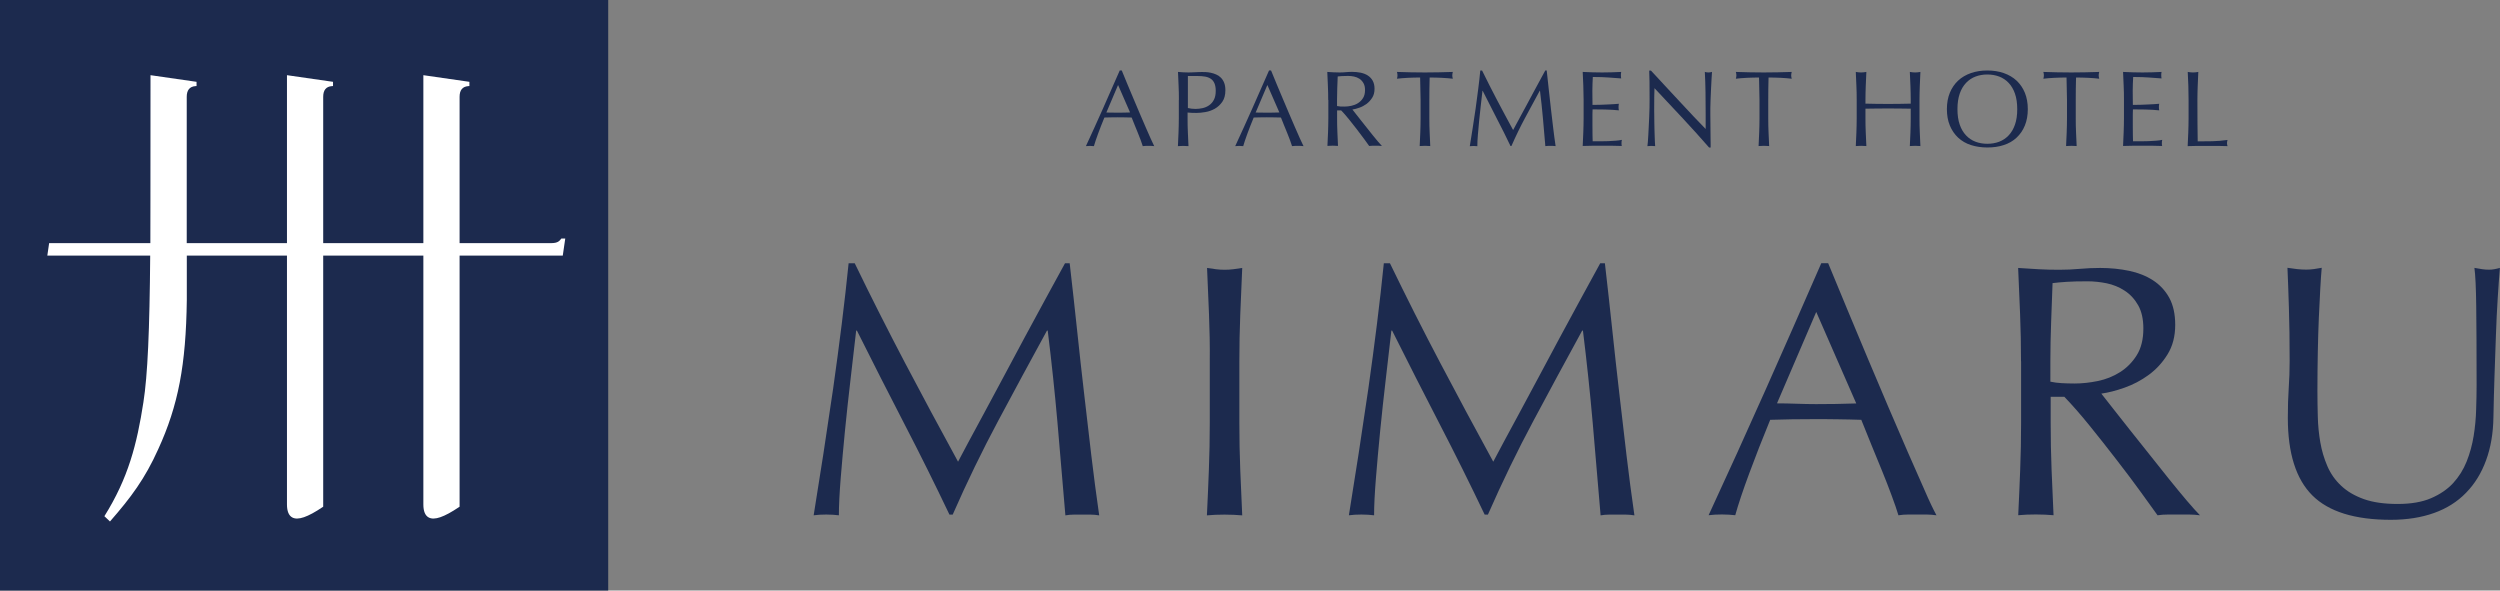 <?xml version="1.0" encoding="utf-8"?>
<!-- Generator: Adobe Illustrator 27.0.1, SVG Export Plug-In . SVG Version: 6.00 Build 0)  -->
<svg version="1.1" id="レイヤー_1" xmlns="http://www.w3.org/2000/svg" xmlns:xlink="http://www.w3.org/1999/xlink" x="0px"
	 y="0px" viewBox="0 0 331.22 78.24" style="enable-background:new 0 0 331.22 78.24;" xml:space="preserve">
<rect x="0" y="0" width="331.22" height="78.24" fill="#808080" stroke="none"/>
<style type="text/css">
	.st0{fill:#1c2a4e;}
	.st1{fill:#FFFFFF;}
</style>
<g>
	<g>
		<rect class="st0" width="80.58" height="78.24"/>
		<path class="st1" d="M74.46,31.59l-0.09,0.02l-0.05,0.06c-0.21,0.26-0.43,0.54-1.27,0.54H60.89V12.83c0-0.88,0.37-1.36,1.15-1.42
			l0.15-0.01l0-0.56l-6.1-0.88v22.25H42.82l0-19.38c0-0.88,0.37-1.36,1.15-1.42l0.15-0.01l0-0.56l-6.1-0.88v22.25H24.74l0-19.38
			c0-0.88,0.38-1.36,1.15-1.42l0.15-0.01l0-0.56l-6.1-0.88l-0.01,16.45c0,2.07,0,3.99-0.01,5.8H6.51l-0.24,1.65H19.9
			c-0.08,9.95-0.34,15.86-0.9,19.43c-0.86,5.58-2.01,10.05-5.17,15.1l0.74,0.7c2.79-3.19,4.63-5.66,6.39-9.57
			c2.66-5.81,3.68-11.17,3.79-19.77v-5.89h13.27v32.98c0,0.89,0.24,1.47,0.71,1.72c0.75,0.4,2.03-0.04,4.02-1.38l0.07-0.05V33.86
			h13.27v32.98c0,0.89,0.24,1.47,0.71,1.72c0.75,0.4,2.03-0.04,4.02-1.38l0.07-0.05V33.86h13.67l0.33-2.26H74.46z"/>
	</g>
	<g>
		<path class="st0" d="M152.92,19.36c-0.13-0.02-0.26-0.03-0.38-0.03c-0.12,0-0.25,0-0.38,0s-0.26,0-0.38,0
			c-0.12,0-0.25,0.01-0.38,0.03c-0.07-0.22-0.16-0.48-0.27-0.79s-0.24-0.63-0.38-0.97c-0.14-0.34-0.28-0.68-0.42-1.03
			c-0.14-0.35-0.28-0.68-0.4-1c-0.31-0.01-0.62-0.02-0.93-0.02c-0.32-0.01-0.63-0.01-0.94-0.01c-0.3,0-0.59,0-0.87,0.01
			c-0.29,0.01-0.58,0.01-0.87,0.02c-0.31,0.74-0.58,1.45-0.83,2.12c-0.25,0.67-0.43,1.23-0.56,1.67c-0.16-0.02-0.34-0.03-0.53-0.03
			s-0.37,0.01-0.53,0.03c0.77-1.67,1.53-3.33,2.26-4.98c0.74-1.65,1.47-3.33,2.22-5.04h0.27c0.23,0.55,0.48,1.15,0.74,1.8
			c0.27,0.64,0.54,1.3,0.82,1.95c0.28,0.66,0.55,1.31,0.83,1.96c0.28,0.65,0.54,1.25,0.78,1.81c0.24,0.56,0.46,1.06,0.66,1.5
			S152.8,19.13,152.92,19.36z M146.58,14.91c0.25,0,0.51,0.01,0.77,0.01c0.27,0.01,0.52,0.01,0.77,0.01c0.27,0,0.53,0,0.8-0.01
			c0.27-0.01,0.53-0.01,0.8-0.02l-1.59-3.64L146.58,14.91z"/>
		<path class="st0" d="M156.19,13.23c0-0.63-0.01-1.25-0.04-1.85c-0.02-0.61-0.05-1.22-0.08-1.85c0.23,0.02,0.46,0.04,0.69,0.05
			c0.23,0.01,0.46,0.02,0.69,0.02c0.11,0,0.25-0.01,0.41-0.01c0.16-0.01,0.33-0.02,0.49-0.02c0.17-0.01,0.33-0.01,0.48-0.02
			c0.15-0.01,0.28-0.01,0.39-0.01c0.14,0,0.32,0.01,0.53,0.01c0.21,0.01,0.43,0.04,0.67,0.09c0.23,0.05,0.47,0.12,0.69,0.22
			c0.23,0.09,0.44,0.23,0.62,0.41c0.19,0.18,0.34,0.41,0.45,0.68c0.11,0.27,0.17,0.61,0.17,1.01c0,0.63-0.14,1.14-0.41,1.53
			c-0.27,0.39-0.61,0.7-1,0.92c-0.4,0.22-0.82,0.37-1.26,0.44c-0.44,0.08-0.84,0.11-1.18,0.11c-0.22,0-0.42,0-0.6-0.01
			c-0.18-0.01-0.37-0.02-0.56-0.04v0.79c0,0.63,0.01,1.25,0.04,1.86c0.02,0.61,0.05,1.21,0.08,1.8c-0.22-0.02-0.45-0.03-0.7-0.03
			c-0.25,0-0.48,0.01-0.7,0.03c0.03-0.59,0.05-1.19,0.08-1.8c0.02-0.61,0.04-1.23,0.04-1.86V13.23z M157.37,14.31
			c0.32,0.08,0.66,0.12,1.02,0.12c0.3,0,0.6-0.03,0.92-0.1c0.32-0.07,0.6-0.19,0.87-0.37c0.26-0.18,0.48-0.42,0.64-0.73
			c0.17-0.31,0.25-0.71,0.25-1.19c0-0.41-0.06-0.75-0.17-1c-0.11-0.26-0.27-0.46-0.48-0.6c-0.21-0.14-0.46-0.24-0.75-0.29
			c-0.3-0.05-0.63-0.08-1-0.08h-1.29V14.31z"/>
		<path class="st0" d="M172.7,19.36c-0.13-0.02-0.26-0.03-0.38-0.03c-0.12,0-0.25,0-0.38,0c-0.13,0-0.26,0-0.38,0
			c-0.12,0-0.25,0.01-0.38,0.03c-0.07-0.22-0.16-0.48-0.27-0.79s-0.24-0.63-0.38-0.97c-0.14-0.34-0.28-0.68-0.42-1.03
			c-0.14-0.35-0.28-0.68-0.4-1c-0.31-0.01-0.62-0.02-0.93-0.02c-0.32-0.01-0.63-0.01-0.94-0.01c-0.3,0-0.59,0-0.87,0.01
			c-0.29,0.01-0.58,0.01-0.87,0.02c-0.31,0.74-0.58,1.45-0.83,2.12c-0.25,0.67-0.43,1.23-0.56,1.67c-0.16-0.02-0.34-0.03-0.53-0.03
			s-0.37,0.01-0.53,0.03c0.77-1.67,1.53-3.33,2.26-4.98c0.74-1.65,1.47-3.33,2.22-5.04h0.27c0.23,0.55,0.48,1.15,0.74,1.8
			c0.27,0.64,0.54,1.3,0.82,1.95c0.28,0.66,0.55,1.31,0.83,1.96c0.28,0.65,0.54,1.25,0.78,1.81c0.24,0.56,0.46,1.06,0.66,1.5
			S172.58,19.13,172.7,19.36z M166.36,14.91c0.25,0,0.51,0.01,0.77,0.01c0.27,0.01,0.52,0.01,0.77,0.01c0.27,0,0.53,0,0.8-0.01
			c0.27-0.01,0.53-0.01,0.8-0.02l-1.59-3.64L166.36,14.91z"/>
		<path class="st0" d="M175.97,13.23c0-0.63-0.01-1.25-0.04-1.85c-0.02-0.61-0.05-1.22-0.08-1.85c0.28,0.02,0.55,0.04,0.82,0.05
			c0.27,0.01,0.54,0.02,0.82,0.02c0.28,0,0.55-0.01,0.82-0.04c0.27-0.02,0.54-0.04,0.82-0.04c0.4,0,0.78,0.04,1.15,0.11
			c0.36,0.08,0.68,0.2,0.95,0.38c0.27,0.18,0.49,0.41,0.64,0.69c0.16,0.29,0.24,0.64,0.24,1.07c0,0.46-0.1,0.85-0.31,1.18
			c-0.21,0.33-0.46,0.6-0.75,0.82c-0.3,0.21-0.61,0.38-0.95,0.5c-0.34,0.12-0.65,0.2-0.92,0.24c0.11,0.14,0.27,0.34,0.47,0.6
			c0.2,0.26,0.42,0.54,0.67,0.85c0.25,0.31,0.51,0.64,0.77,0.97c0.27,0.34,0.52,0.66,0.77,0.97c0.25,0.31,0.48,0.59,0.7,0.85
			c0.22,0.26,0.4,0.45,0.53,0.59c-0.14-0.02-0.29-0.03-0.43-0.03c-0.14,0-0.29,0-0.43,0c-0.13,0-0.27,0-0.42,0
			c-0.14,0-0.28,0.01-0.41,0.03c-0.14-0.2-0.36-0.5-0.65-0.9c-0.29-0.4-0.61-0.83-0.97-1.29c-0.35-0.46-0.71-0.91-1.08-1.37
			c-0.37-0.45-0.7-0.84-1.01-1.15h-0.54v1.04c0,0.63,0.01,1.25,0.04,1.86c0.02,0.61,0.05,1.21,0.08,1.8
			c-0.22-0.02-0.45-0.03-0.7-0.03c-0.25,0-0.48,0.01-0.7,0.03c0.03-0.59,0.05-1.19,0.08-1.8c0.02-0.61,0.04-1.23,0.04-1.86V13.23z
			 M177.15,14.05c0.13,0.03,0.28,0.05,0.44,0.06c0.16,0.01,0.33,0.01,0.52,0.01c0.3,0,0.6-0.03,0.92-0.1s0.61-0.18,0.88-0.35
			c0.27-0.17,0.49-0.39,0.67-0.67c0.18-0.28,0.27-0.64,0.27-1.07c0-0.37-0.07-0.68-0.21-0.92s-0.32-0.44-0.54-0.58
			c-0.22-0.14-0.46-0.24-0.72-0.29c-0.26-0.05-0.51-0.08-0.76-0.08c-0.33,0-0.61,0.01-0.83,0.02c-0.22,0.01-0.41,0.03-0.56,0.05
			c-0.02,0.53-0.04,1.05-0.06,1.56c-0.02,0.52-0.03,1.03-0.03,1.55V14.05z"/>
		<path class="st0" d="M188.15,10.27c-0.25,0-0.51,0-0.78,0.01c-0.27,0-0.54,0.01-0.82,0.03c-0.27,0.01-0.53,0.03-0.79,0.05
			c-0.25,0.02-0.48,0.04-0.68,0.07c0.05-0.17,0.07-0.32,0.07-0.46c0-0.11-0.02-0.25-0.07-0.44c0.63,0.02,1.25,0.04,1.85,0.05
			c0.6,0.01,1.22,0.02,1.85,0.02c0.63,0,1.25-0.01,1.85-0.02c0.6-0.01,1.22-0.03,1.85-0.05c-0.05,0.19-0.07,0.34-0.07,0.46
			c0,0.12,0.02,0.27,0.07,0.44c-0.2-0.03-0.43-0.05-0.68-0.07c-0.25-0.02-0.51-0.04-0.79-0.05c-0.27-0.01-0.54-0.02-0.82-0.03
			c-0.27-0.01-0.53-0.01-0.78-0.01c-0.03,0.98-0.04,1.97-0.04,2.96v2.46c0,0.63,0.01,1.25,0.04,1.86c0.02,0.61,0.05,1.21,0.08,1.8
			c-0.22-0.02-0.45-0.03-0.7-0.03c-0.25,0-0.48,0.01-0.7,0.03c0.03-0.59,0.06-1.19,0.08-1.8c0.02-0.61,0.04-1.23,0.04-1.86v-2.46
			C188.2,12.24,188.18,11.25,188.15,10.27z"/>
		<path class="st0" d="M198.36,13.29c0.67,1.28,1.38,2.59,2.11,3.94c0.1-0.18,0.23-0.44,0.42-0.78c0.18-0.34,0.39-0.73,0.63-1.17
			c0.24-0.44,0.49-0.91,0.77-1.42c0.27-0.51,0.55-1.03,0.83-1.55c0.28-0.53,0.56-1.04,0.84-1.55c0.28-0.51,0.53-0.98,0.77-1.42h0.19
			c0.11,0.92,0.2,1.8,0.29,2.65c0.09,0.85,0.18,1.69,0.28,2.52c0.1,0.82,0.19,1.64,0.29,2.45c0.1,0.81,0.2,1.61,0.32,2.4
			c-0.11-0.02-0.23-0.03-0.34-0.03c-0.11,0-0.22,0-0.34,0c-0.11,0-0.23,0-0.34,0c-0.11,0-0.22,0.01-0.34,0.03
			c-0.11-1.27-0.21-2.5-0.32-3.69c-0.11-1.19-0.23-2.41-0.39-3.65h-0.03c-0.66,1.2-1.31,2.4-1.94,3.59
			c-0.64,1.19-1.24,2.43-1.81,3.73h-0.13c-0.57-1.2-1.17-2.41-1.8-3.61c-0.62-1.21-1.25-2.44-1.88-3.7h-0.03
			c-0.07,0.59-0.14,1.23-0.22,1.92c-0.08,0.69-0.16,1.37-0.22,2.05c-0.07,0.67-0.12,1.31-0.17,1.9c-0.05,0.6-0.07,1.08-0.07,1.47
			c-0.15-0.02-0.32-0.03-0.5-0.03c-0.18,0-0.35,0.01-0.5,0.03c0.12-0.77,0.25-1.59,0.39-2.45c0.13-0.86,0.26-1.72,0.39-2.59
			c0.12-0.87,0.24-1.73,0.34-2.57c0.11-0.85,0.2-1.65,0.27-2.41h0.24C197.02,10.7,197.69,12.01,198.36,13.29z"/>
		<path class="st0" d="M209.77,11.36c-0.02-0.61-0.05-1.22-0.08-1.83c0.43,0.02,0.86,0.04,1.28,0.05s0.85,0.02,1.28,0.02
			c0.43,0,0.85-0.01,1.27-0.02c0.42-0.01,0.84-0.03,1.27-0.05c-0.03,0.14-0.04,0.29-0.04,0.43s0.01,0.29,0.04,0.43
			c-0.31-0.02-0.58-0.04-0.84-0.06c-0.25-0.02-0.52-0.04-0.8-0.06c-0.28-0.02-0.59-0.04-0.92-0.05c-0.33-0.01-0.74-0.02-1.2-0.02
			c-0.01,0.31-0.02,0.6-0.04,0.87c-0.01,0.28-0.02,0.59-0.02,0.94c0,0.37,0,0.74,0.01,1.09c0.01,0.35,0.01,0.62,0.01,0.8
			c0.42,0,0.8-0.01,1.13-0.02c0.33-0.01,0.64-0.02,0.92-0.04c0.28-0.01,0.53-0.03,0.77-0.04c0.23-0.01,0.46-0.03,0.67-0.05
			c-0.03,0.14-0.04,0.29-0.04,0.44c0,0.14,0.01,0.29,0.04,0.43c-0.25-0.03-0.54-0.05-0.87-0.07c-0.33-0.02-0.66-0.03-0.99-0.04
			c-0.33-0.01-0.64-0.01-0.93-0.01c-0.29-0.01-0.52-0.01-0.69-0.01c0,0.09,0,0.18-0.01,0.28c0,0.1-0.01,0.23-0.01,0.38v0.56v0.86
			c0,0.54,0,0.99,0.01,1.35c0.01,0.35,0.01,0.62,0.02,0.8c0.32,0,0.65,0,1,0c0.36,0,0.72-0.01,1.07-0.02s0.68-0.03,0.99-0.06
			c0.31-0.02,0.58-0.06,0.81-0.11c-0.02,0.07-0.03,0.14-0.04,0.22c-0.01,0.08-0.01,0.15-0.01,0.22c0,0.15,0.01,0.28,0.04,0.37
			c-0.43-0.02-0.86-0.03-1.28-0.03s-0.86,0-1.3,0c-0.44,0-0.87,0-1.3,0c-0.43,0-0.86,0.01-1.3,0.03c0.03-0.61,0.05-1.22,0.08-1.83
			c0.02-0.61,0.04-1.22,0.04-1.85v-2.46C209.81,12.59,209.79,11.97,209.77,11.36z"/>
		<path class="st0" d="M222.92,15.65c-1.24-1.33-2.48-2.65-3.72-3.97c-0.01,0.27-0.02,0.62-0.03,1.07
			c-0.01,0.45-0.01,1.06-0.01,1.83c0,0.2,0,0.45,0.01,0.74c0,0.3,0.01,0.61,0.01,0.93c0.01,0.33,0.01,0.65,0.02,0.99
			c0.01,0.33,0.02,0.64,0.03,0.93c0.01,0.29,0.02,0.54,0.03,0.75c0.01,0.21,0.02,0.36,0.03,0.44c-0.15-0.02-0.32-0.03-0.5-0.03
			c-0.19,0-0.37,0.01-0.53,0.03c0.02-0.09,0.04-0.27,0.06-0.53s0.05-0.57,0.06-0.92c0.02-0.36,0.04-0.75,0.06-1.17
			c0.02-0.42,0.04-0.84,0.06-1.26c0.01-0.42,0.03-0.83,0.04-1.23c0.01-0.4,0.01-0.76,0.01-1.07c0-0.92,0-1.7-0.01-2.36
			c-0.01-0.66-0.02-1.15-0.04-1.47h0.23c0.58,0.63,1.2,1.31,1.87,2.02c0.66,0.72,1.32,1.43,1.98,2.13c0.65,0.7,1.27,1.37,1.86,1.99
			c0.59,0.62,1.1,1.16,1.54,1.6v-1.95c0-1-0.01-1.98-0.02-2.93c-0.01-0.95-0.05-1.84-0.09-2.68c0.19,0.05,0.35,0.07,0.49,0.07
			c0.11,0,0.27-0.02,0.46-0.07c-0.02,0.21-0.04,0.53-0.06,0.94c-0.02,0.42-0.05,0.87-0.07,1.35c-0.02,0.48-0.05,0.95-0.06,1.4
			c-0.02,0.46-0.03,0.83-0.03,1.1c0,0.24,0,0.52,0,0.86c0,0.33,0,0.66,0.01,1.02c0,0.35,0.01,0.71,0.01,1.07
			c0,0.36,0.01,0.69,0.01,1c0.01,0.31,0.01,0.58,0.01,0.81c0,0.21,0,0.37,0,0.47h-0.2C225.33,18.28,224.16,16.98,222.92,15.65z"/>
		<path class="st0" d="M233.05,10.27c-0.25,0-0.51,0-0.78,0.01c-0.27,0-0.54,0.01-0.82,0.03c-0.27,0.01-0.53,0.03-0.79,0.05
			c-0.25,0.02-0.48,0.04-0.68,0.07c0.05-0.17,0.07-0.32,0.07-0.46c0-0.11-0.02-0.25-0.07-0.44c0.63,0.02,1.25,0.04,1.85,0.05
			c0.6,0.01,1.22,0.02,1.85,0.02c0.63,0,1.25-0.01,1.85-0.02c0.6-0.01,1.22-0.03,1.85-0.05c-0.05,0.19-0.07,0.34-0.07,0.46
			c0,0.12,0.02,0.27,0.07,0.44c-0.2-0.03-0.43-0.05-0.68-0.07c-0.25-0.02-0.51-0.04-0.79-0.05c-0.27-0.01-0.54-0.02-0.82-0.03
			c-0.27-0.01-0.53-0.01-0.78-0.01c-0.03,0.98-0.04,1.97-0.04,2.96v2.46c0,0.63,0.01,1.25,0.04,1.86c0.02,0.61,0.05,1.21,0.08,1.8
			c-0.22-0.02-0.45-0.03-0.7-0.03c-0.25,0-0.48,0.01-0.7,0.03c0.03-0.59,0.06-1.19,0.08-1.8c0.02-0.61,0.04-1.23,0.04-1.86v-2.46
			C233.09,12.24,233.08,11.25,233.05,10.27z"/>
		<path class="st0" d="M253.11,11.38c-0.02-0.61-0.05-1.22-0.08-1.85c0.12,0.02,0.24,0.04,0.36,0.05c0.11,0.01,0.23,0.02,0.34,0.02
			s0.23-0.01,0.34-0.02c0.11-0.01,0.23-0.03,0.36-0.05c-0.03,0.63-0.06,1.25-0.08,1.85s-0.04,1.22-0.04,1.85v2.46
			c0,0.63,0.01,1.25,0.04,1.86c0.02,0.61,0.05,1.21,0.08,1.8c-0.22-0.02-0.45-0.03-0.7-0.03c-0.25,0-0.48,0.01-0.7,0.03
			c0.03-0.59,0.05-1.19,0.08-1.8c0.02-0.61,0.04-1.23,0.04-1.86v-1.29c-0.52-0.01-1.01-0.02-1.5-0.02c-0.48-0.01-0.98-0.01-1.5-0.01
			c-0.51,0-1.01,0-1.5,0.01c-0.48,0.01-0.98,0.01-1.5,0.02v1.29c0,0.63,0.01,1.25,0.04,1.86c0.02,0.61,0.05,1.21,0.08,1.8
			c-0.22-0.02-0.45-0.03-0.7-0.03c-0.25,0-0.48,0.01-0.7,0.03c0.03-0.59,0.05-1.19,0.08-1.8c0.02-0.61,0.04-1.23,0.04-1.86v-2.46
			c0-0.63-0.01-1.25-0.04-1.85c-0.02-0.61-0.05-1.22-0.08-1.85c0.12,0.02,0.24,0.04,0.36,0.05c0.11,0.01,0.23,0.02,0.34,0.02
			s0.23-0.01,0.34-0.02s0.23-0.03,0.36-0.05c-0.03,0.63-0.06,1.25-0.08,1.85s-0.04,1.22-0.04,1.85v0.5c0.52,0.01,1.01,0.02,1.5,0.03
			c0.48,0.01,0.98,0.01,1.5,0.01c0.52,0,1.01-0.01,1.5-0.01c0.48-0.01,0.98-0.02,1.5-0.03v-0.5
			C253.15,12.61,253.13,11.99,253.11,11.38z"/>
		<path class="st0" d="M257.94,14.46c0-0.81,0.13-1.53,0.39-2.17c0.26-0.63,0.63-1.17,1.1-1.61c0.47-0.44,1.04-0.77,1.7-1
			c0.66-0.23,1.38-0.34,2.16-0.34c0.79,0,1.52,0.11,2.18,0.34c0.66,0.23,1.22,0.56,1.7,1c0.47,0.44,0.84,0.98,1.1,1.61
			c0.26,0.64,0.39,1.36,0.39,2.17c0,0.81-0.13,1.53-0.39,2.17c-0.26,0.64-0.63,1.17-1.1,1.61c-0.47,0.44-1.04,0.77-1.7,0.98
			c-0.66,0.22-1.38,0.32-2.18,0.32c-0.78,0-1.5-0.11-2.16-0.32c-0.66-0.21-1.22-0.54-1.7-0.98c-0.47-0.44-0.84-0.98-1.1-1.61
			C258.07,16,257.94,15.28,257.94,14.46z M267.26,14.46c0-0.79-0.1-1.48-0.3-2.05c-0.2-0.58-0.48-1.05-0.84-1.43
			c-0.36-0.38-0.78-0.66-1.26-0.84c-0.48-0.18-1-0.27-1.57-0.27c-0.55,0-1.07,0.09-1.55,0.27c-0.48,0.18-0.9,0.46-1.26,0.84
			c-0.36,0.38-0.64,0.85-0.84,1.43c-0.2,0.58-0.3,1.26-0.3,2.05c0,0.79,0.1,1.48,0.3,2.05c0.2,0.58,0.48,1.05,0.84,1.43
			c0.36,0.38,0.78,0.66,1.26,0.84c0.48,0.18,1,0.27,1.55,0.27c0.56,0,1.09-0.09,1.57-0.27c0.48-0.18,0.9-0.46,1.26-0.84
			c0.36-0.38,0.64-0.85,0.84-1.43C267.16,15.94,267.26,15.26,267.26,14.46z"/>
		<path class="st0" d="M273.79,10.27c-0.25,0-0.51,0-0.78,0.01c-0.27,0-0.54,0.01-0.82,0.03c-0.27,0.01-0.53,0.03-0.79,0.05
			c-0.25,0.02-0.48,0.04-0.68,0.07c0.05-0.17,0.07-0.32,0.07-0.46c0-0.11-0.02-0.25-0.07-0.44c0.63,0.02,1.25,0.04,1.85,0.05
			c0.6,0.01,1.22,0.02,1.85,0.02c0.63,0,1.25-0.01,1.85-0.02c0.6-0.01,1.22-0.03,1.85-0.05c-0.05,0.19-0.07,0.34-0.07,0.46
			c0,0.12,0.02,0.27,0.07,0.44c-0.2-0.03-0.43-0.05-0.68-0.07c-0.25-0.02-0.51-0.04-0.79-0.05c-0.27-0.01-0.54-0.02-0.82-0.03
			c-0.27-0.01-0.53-0.01-0.78-0.01c-0.03,0.98-0.04,1.97-0.04,2.96v2.46c0,0.63,0.01,1.25,0.04,1.86c0.02,0.61,0.05,1.21,0.08,1.8
			c-0.22-0.02-0.45-0.03-0.7-0.03c-0.25,0-0.48,0.01-0.7,0.03c0.03-0.59,0.06-1.19,0.08-1.8c0.02-0.61,0.04-1.23,0.04-1.86v-2.46
			C273.83,12.24,273.82,11.25,273.79,10.27z"/>
		<path class="st0" d="M281.36,11.36c-0.02-0.61-0.05-1.22-0.08-1.83c0.43,0.02,0.86,0.04,1.28,0.05s0.85,0.02,1.28,0.02
			c0.43,0,0.85-0.01,1.27-0.02c0.42-0.01,0.84-0.03,1.27-0.05c-0.03,0.14-0.04,0.29-0.04,0.43s0.01,0.29,0.04,0.43
			c-0.31-0.02-0.58-0.04-0.84-0.06c-0.25-0.02-0.52-0.04-0.8-0.06c-0.28-0.02-0.59-0.04-0.92-0.05c-0.33-0.01-0.74-0.02-1.2-0.02
			c-0.01,0.31-0.02,0.6-0.04,0.87c-0.01,0.28-0.02,0.59-0.02,0.94c0,0.37,0,0.74,0.01,1.09c0.01,0.35,0.01,0.62,0.01,0.8
			c0.42,0,0.8-0.01,1.13-0.02c0.33-0.01,0.64-0.02,0.92-0.04c0.28-0.01,0.53-0.03,0.77-0.04s0.46-0.03,0.67-0.05
			c-0.03,0.14-0.04,0.29-0.04,0.44c0,0.14,0.01,0.29,0.04,0.43c-0.25-0.03-0.54-0.05-0.87-0.07c-0.33-0.02-0.66-0.03-0.99-0.04
			c-0.33-0.01-0.64-0.01-0.93-0.01c-0.29-0.01-0.52-0.01-0.69-0.01c0,0.09,0,0.18-0.01,0.28c0,0.1-0.01,0.23-0.01,0.38v0.56v0.86
			c0,0.54,0,0.99,0.01,1.35c0.01,0.35,0.01,0.62,0.02,0.8c0.32,0,0.65,0,1,0c0.36,0,0.72-0.01,1.07-0.02s0.68-0.03,0.99-0.06
			c0.31-0.02,0.58-0.06,0.81-0.11c-0.02,0.07-0.03,0.14-0.04,0.22c-0.01,0.08-0.01,0.15-0.01,0.22c0,0.15,0.01,0.28,0.04,0.37
			c-0.43-0.02-0.86-0.03-1.28-0.03s-0.86,0-1.3,0c-0.44,0-0.87,0-1.3,0c-0.43,0-0.86,0.01-1.3,0.03c0.03-0.61,0.05-1.22,0.08-1.83
			c0.02-0.61,0.04-1.22,0.04-1.85v-2.46C281.4,12.59,281.39,11.97,281.36,11.36z"/>
		<path class="st0" d="M289.93,11.38c-0.02-0.61-0.05-1.22-0.08-1.85c0.12,0.02,0.24,0.04,0.36,0.05c0.11,0.01,0.23,0.02,0.34,0.02
			s0.23-0.01,0.34-0.02s0.23-0.03,0.36-0.05c-0.03,0.63-0.06,1.25-0.08,1.85c-0.02,0.61-0.04,1.22-0.04,1.85c0,1.2,0,2.25,0.01,3.13
			c0.01,0.88,0.02,1.67,0.03,2.37c0.68,0,1.33-0.01,1.95-0.02c0.62-0.01,1.29-0.07,2-0.17c-0.05,0.17-0.07,0.32-0.07,0.43
			c0,0.11,0.02,0.23,0.07,0.39c-0.44-0.02-0.88-0.03-1.32-0.03c-0.44,0-0.88,0-1.32,0c-0.46,0-0.9,0-1.32,0
			c-0.42,0-0.87,0.01-1.32,0.03c0.03-0.59,0.05-1.19,0.08-1.8c0.02-0.61,0.04-1.23,0.04-1.86v-2.46
			C289.96,12.61,289.95,11.99,289.93,11.38z"/>
		<path class="st0" d="M119.89,48.05c2.24,4.26,4.59,8.64,7.04,13.12c0.32-0.6,0.78-1.47,1.38-2.6c0.6-1.13,1.3-2.42,2.1-3.89
			c0.79-1.46,1.65-3.05,2.55-4.75c0.91-1.7,1.83-3.43,2.77-5.18c0.94-1.75,1.87-3.47,2.79-5.15c0.92-1.69,1.78-3.26,2.58-4.72h0.62
			c0.35,3.05,0.68,6,0.98,8.85c0.3,2.85,0.61,5.65,0.93,8.4c0.32,2.75,0.64,5.47,0.95,8.16c0.32,2.69,0.67,5.35,1.05,7.99
			c-0.38-0.06-0.76-0.1-1.12-0.1c-0.37,0-0.74,0-1.12,0c-0.38,0-0.76,0-1.12,0c-0.37,0-0.74,0.03-1.12,0.1
			c-0.35-4.23-0.7-8.33-1.05-12.31c-0.35-3.98-0.78-8.03-1.29-12.17h-0.1c-2.19,4.01-4.35,7.99-6.46,11.95
			c-2.12,3.96-4.13,8.1-6.03,12.43h-0.43c-1.91-4.01-3.9-8.02-5.99-12.05c-2.08-4.02-4.17-8.13-6.27-12.33h-0.1
			c-0.22,1.97-0.47,4.11-0.74,6.42c-0.27,2.31-0.52,4.58-0.74,6.82c-0.22,2.24-0.41,4.36-0.57,6.34c-0.16,1.99-0.24,3.62-0.24,4.89
			c-0.51-0.06-1.07-0.1-1.67-0.1c-0.6,0-1.16,0.03-1.67,0.1c0.41-2.58,0.84-5.3,1.29-8.16c0.44-2.86,0.87-5.74,1.29-8.63
			c0.41-2.89,0.79-5.75,1.14-8.56c0.35-2.81,0.65-5.49,0.91-8.04h0.81C115.43,39.4,117.65,43.78,119.89,48.05z"/>
		<path class="st0" d="M160.18,41.68c-0.08-2.02-0.17-4.08-0.26-6.18c0.41,0.06,0.81,0.12,1.19,0.17s0.76,0.07,1.14,0.07
			s0.76-0.02,1.14-0.07c0.38-0.05,0.78-0.1,1.19-0.17c-0.1,2.1-0.18,4.16-0.26,6.18c-0.08,2.02-0.12,4.08-0.12,6.18v8.21
			c0,2.1,0.04,4.17,0.12,6.2c0.08,2.03,0.17,4.04,0.26,6.01c-0.73-0.06-1.51-0.1-2.34-0.1c-0.83,0-1.61,0.03-2.34,0.1
			c0.1-1.97,0.18-3.98,0.26-6.01c0.08-2.03,0.12-4.1,0.12-6.2v-8.21C160.3,45.76,160.26,43.7,160.18,41.68z"/>
		<path class="st0" d="M190.8,48.05c2.24,4.26,4.59,8.64,7.04,13.12c0.32-0.6,0.78-1.47,1.38-2.6c0.6-1.13,1.3-2.42,2.1-3.89
			c0.79-1.46,1.65-3.05,2.55-4.75c0.91-1.7,1.83-3.43,2.77-5.18c0.94-1.75,1.87-3.47,2.79-5.15c0.92-1.69,1.78-3.26,2.58-4.72h0.62
			c0.35,3.05,0.68,6,0.98,8.85c0.3,2.85,0.61,5.65,0.93,8.4c0.32,2.75,0.64,5.47,0.95,8.16c0.32,2.69,0.67,5.35,1.05,7.99
			c-0.38-0.06-0.76-0.1-1.12-0.1c-0.37,0-0.74,0-1.12,0s-0.76,0-1.12,0c-0.37,0-0.74,0.03-1.12,0.1c-0.35-4.23-0.7-8.33-1.05-12.31
			c-0.35-3.98-0.78-8.03-1.29-12.17h-0.1c-2.19,4.01-4.35,7.99-6.46,11.95c-2.12,3.96-4.13,8.1-6.03,12.43h-0.43
			c-1.91-4.01-3.9-8.02-5.99-12.05c-2.08-4.02-4.17-8.13-6.27-12.33h-0.1c-0.22,1.97-0.47,4.11-0.74,6.42
			c-0.27,2.31-0.52,4.58-0.74,6.82c-0.22,2.24-0.41,4.36-0.57,6.34c-0.16,1.99-0.24,3.62-0.24,4.89c-0.51-0.06-1.07-0.1-1.67-0.1
			c-0.6,0-1.16,0.03-1.67,0.1c0.41-2.58,0.84-5.3,1.29-8.16c0.44-2.86,0.87-5.74,1.29-8.63c0.41-2.89,0.79-5.75,1.14-8.56
			c0.35-2.81,0.65-5.49,0.91-8.04h0.81C186.34,39.4,188.55,43.78,190.8,48.05z"/>
		<path class="st0" d="M256.56,68.27c-0.45-0.06-0.87-0.1-1.26-0.1c-0.4,0-0.82,0-1.26,0c-0.45,0-0.87,0-1.26,0
			c-0.4,0-0.82,0.03-1.26,0.1c-0.22-0.73-0.52-1.61-0.91-2.65c-0.38-1.03-0.8-2.11-1.26-3.24c-0.46-1.13-0.93-2.27-1.41-3.44
			c-0.48-1.16-0.92-2.27-1.34-3.32c-1.02-0.03-2.05-0.06-3.1-0.07c-1.05-0.02-2.1-0.02-3.15-0.02c-0.99,0-1.96,0.01-2.91,0.02
			c-0.95,0.02-1.93,0.04-2.91,0.07c-1.02,2.48-1.94,4.84-2.77,7.08s-1.45,4.09-1.86,5.56c-0.54-0.06-1.13-0.1-1.77-0.1
			c-0.64,0-1.22,0.03-1.76,0.1c2.58-5.57,5.09-11.1,7.54-16.6c2.45-5.5,4.91-11.1,7.39-16.79h0.91c0.76,1.84,1.59,3.84,2.48,5.99
			c0.89,2.15,1.8,4.32,2.72,6.51c0.92,2.19,1.84,4.37,2.77,6.54c0.92,2.16,1.79,4.17,2.6,6.03c0.81,1.86,1.54,3.52,2.2,4.99
			C255.61,66.4,256.15,67.51,256.56,68.27z M235.43,53.44c0.83,0,1.69,0.02,2.58,0.05c0.89,0.03,1.75,0.05,2.58,0.05
			c0.89,0,1.78-0.01,2.67-0.02c0.89-0.02,1.78-0.04,2.67-0.07l-5.3-12.12L235.43,53.44z"/>
		<path class="st0" d="M267.76,47.86c0-2.1-0.04-4.16-0.12-6.18c-0.08-2.02-0.17-4.08-0.26-6.18c0.92,0.06,1.83,0.12,2.72,0.17
			c0.89,0.05,1.8,0.07,2.72,0.07c0.92,0,1.83-0.04,2.72-0.12c0.89-0.08,1.8-0.12,2.72-0.12c1.34,0,2.61,0.13,3.82,0.38
			c1.21,0.25,2.27,0.68,3.17,1.26s1.62,1.36,2.15,2.31c0.52,0.96,0.79,2.15,0.79,3.58c0,1.53-0.34,2.84-1.03,3.94
			c-0.68,1.1-1.52,2-2.51,2.72c-0.99,0.72-2.04,1.27-3.17,1.67c-1.13,0.4-2.15,0.66-3.08,0.79c0.38,0.48,0.91,1.14,1.57,2
			c0.67,0.86,1.41,1.8,2.24,2.84c0.83,1.03,1.69,2.11,2.58,3.24c0.89,1.13,1.75,2.21,2.58,3.24c0.83,1.03,1.61,1.98,2.34,2.84
			c0.73,0.86,1.32,1.51,1.76,1.96c-0.48-0.06-0.95-0.1-1.43-0.1c-0.48,0-0.95,0-1.43,0c-0.45,0-0.91,0-1.38,0
			c-0.48,0-0.94,0.03-1.38,0.1c-0.48-0.67-1.2-1.67-2.17-3.01s-2.04-2.77-3.22-4.29c-1.18-1.53-2.38-3.05-3.6-4.56
			c-1.22-1.51-2.35-2.79-3.36-3.84h-1.81v3.48c0,2.1,0.04,4.17,0.12,6.2c0.08,2.03,0.17,4.04,0.26,6.01
			c-0.73-0.06-1.51-0.1-2.34-0.1c-0.83,0-1.61,0.03-2.34,0.1c0.1-1.97,0.18-3.98,0.26-6.01c0.08-2.03,0.12-4.1,0.12-6.2V47.86z
			 M271.67,50.57c0.45,0.1,0.93,0.16,1.45,0.19c0.52,0.03,1.1,0.05,1.74,0.05c0.99,0,2.01-0.11,3.08-0.33
			c1.07-0.22,2.04-0.61,2.93-1.17c0.89-0.56,1.63-1.3,2.22-2.24c0.59-0.94,0.88-2.12,0.88-3.55c0-1.24-0.23-2.27-0.69-3.08
			c-0.46-0.81-1.06-1.46-1.79-1.93c-0.73-0.48-1.53-0.8-2.39-0.98c-0.86-0.17-1.7-0.26-2.53-0.26c-1.11,0-2.04,0.02-2.77,0.07
			c-0.73,0.05-1.35,0.1-1.86,0.17c-0.06,1.75-0.13,3.48-0.19,5.2c-0.06,1.72-0.1,3.44-0.1,5.15V50.57z"/>
		<path class="st0" d="M328.12,51c0-4.52-0.02-8-0.05-10.45c-0.03-2.45-0.11-4.13-0.24-5.06c0.35,0.06,0.68,0.12,1,0.17
			c0.32,0.05,0.64,0.07,0.95,0.07c0.41,0,0.89-0.08,1.43-0.24c-0.1,1.11-0.19,2.44-0.29,3.98c-0.1,1.54-0.18,3.2-0.24,4.96
			c-0.06,1.77-0.13,3.58-0.19,5.44c-0.06,1.86-0.11,3.67-0.14,5.41c-0.03,2.13-0.36,4.04-0.98,5.72c-0.62,1.69-1.5,3.12-2.65,4.29
			c-1.14,1.18-2.55,2.07-4.22,2.67c-1.67,0.6-3.59,0.91-5.75,0.91c-4.77,0-8.24-1.08-10.4-3.24c-2.16-2.16-3.24-5.58-3.24-10.26
			c0-1.49,0.04-2.82,0.12-3.98c0.08-1.16,0.12-2.35,0.12-3.55c0-2.67-0.03-5.04-0.1-7.11c-0.06-2.07-0.13-3.82-0.19-5.25
			c0.38,0.06,0.79,0.12,1.24,0.17c0.45,0.05,0.86,0.07,1.24,0.07c0.35,0,0.69-0.02,1.03-0.07c0.33-0.05,0.68-0.1,1.03-0.17
			c-0.06,0.7-0.13,1.61-0.19,2.74c-0.06,1.13-0.13,2.41-0.19,3.84c-0.06,1.43-0.11,2.97-0.14,4.63c-0.03,1.66-0.05,3.37-0.05,5.15
			c0,1.08,0.02,2.2,0.05,3.36c0.03,1.16,0.14,2.29,0.33,3.39c0.19,1.1,0.5,2.15,0.93,3.15c0.43,1,1.04,1.88,1.84,2.62
			c0.79,0.75,1.8,1.34,3.01,1.77c1.21,0.43,2.7,0.64,4.48,0.64c1.75,0,3.22-0.25,4.41-0.76s2.17-1.18,2.93-2
			c0.76-0.83,1.36-1.78,1.79-2.86c0.43-1.08,0.74-2.21,0.93-3.39c0.19-1.18,0.3-2.35,0.33-3.53C328.1,53.07,328.12,51.99,328.12,51z
			"/>
	</g>
</g>
</svg>
